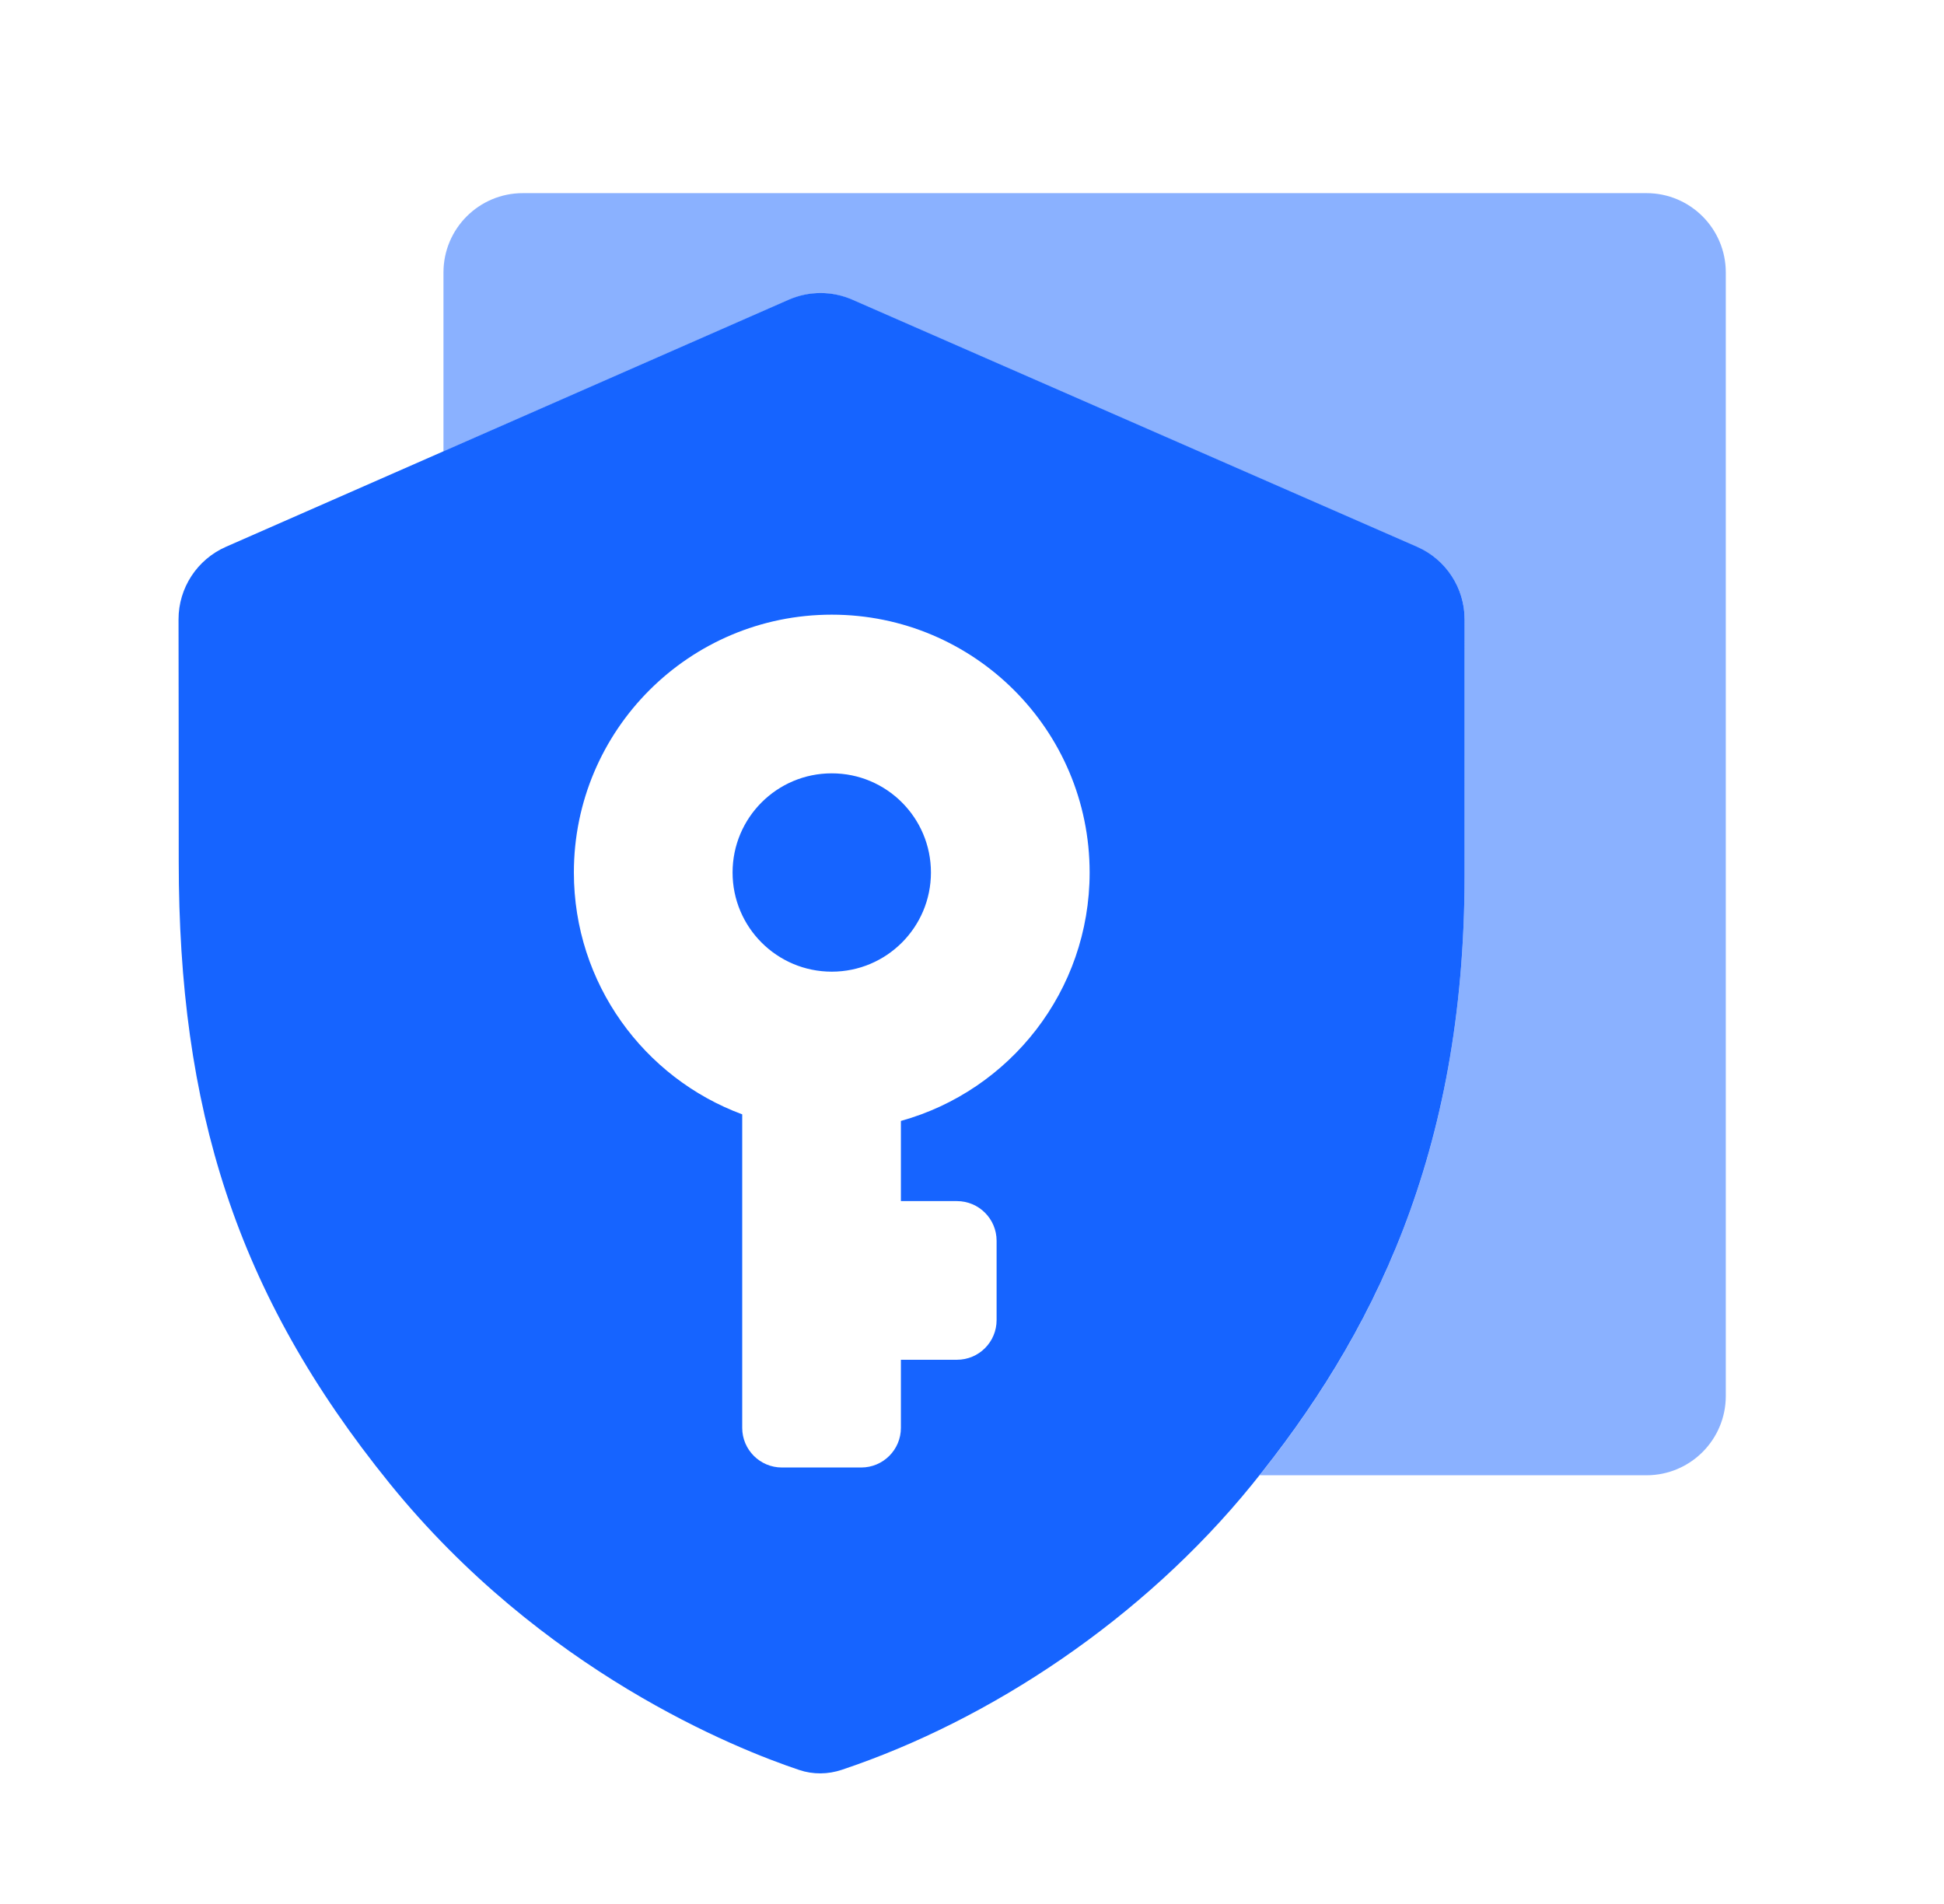 <svg width="49" height="48" viewBox="0 0 49 48" fill="none" xmlns="http://www.w3.org/2000/svg">
<path opacity="0.5" fill-rule="evenodd" clip-rule="evenodd" d="M13.178 4.869C12.073 4.869 11.178 5.765 11.178 6.869V11.382L19.88 7.561C20.392 7.336 20.974 7.335 21.486 7.56L35.72 13.79C36.448 14.108 36.918 14.827 36.918 15.621C36.917 17.652 36.916 21.4 36.916 22.059C36.916 28.946 34.688 33.5 31.75 37.192H41.5C42.605 37.192 43.5 36.297 43.5 35.192V6.869C43.5 5.765 42.605 4.869 41.5 4.869H13.178Z" fill="#1664FF"/>
<path fill-rule="evenodd" clip-rule="evenodd" d="M21.485 7.555C20.974 7.331 20.391 7.332 19.879 7.556L5.695 13.785C4.969 14.104 4.499 14.822 4.5 15.616C4.501 16.412 4.502 17.319 4.503 18.209C4.504 19.562 4.505 20.877 4.505 21.714C4.505 27.917 5.928 32.589 9.82 37.396C13.665 42.145 18.545 44.086 20.146 44.622C20.496 44.739 20.869 44.734 21.219 44.617C24.976 43.361 28.813 40.802 31.546 37.441C34.584 33.704 36.916 29.1 36.916 22.055C36.916 21.396 36.917 17.648 36.917 15.617C36.917 14.822 36.447 14.104 35.719 13.785L21.485 7.555ZM20.965 24.496C22.346 24.496 23.465 23.376 23.465 21.996C23.465 20.615 22.346 19.496 20.965 19.496C19.584 19.496 18.465 20.615 18.465 21.996C18.465 23.376 19.584 24.496 20.965 24.496ZM27.465 21.996C27.465 24.982 25.452 27.497 22.708 28.259V30.28H24.12C24.673 30.28 25.12 30.728 25.12 31.28V33.28C25.12 33.833 24.673 34.28 24.12 34.28H22.708V35.996C22.708 36.548 22.261 36.996 21.708 36.996H19.708C19.156 36.996 18.708 36.548 18.708 35.996V28.093C16.231 27.176 14.465 24.792 14.465 21.996C14.465 18.406 17.375 15.496 20.965 15.496C24.555 15.496 27.465 18.406 27.465 21.996Z" fill="#1664FF"/>
</svg>
